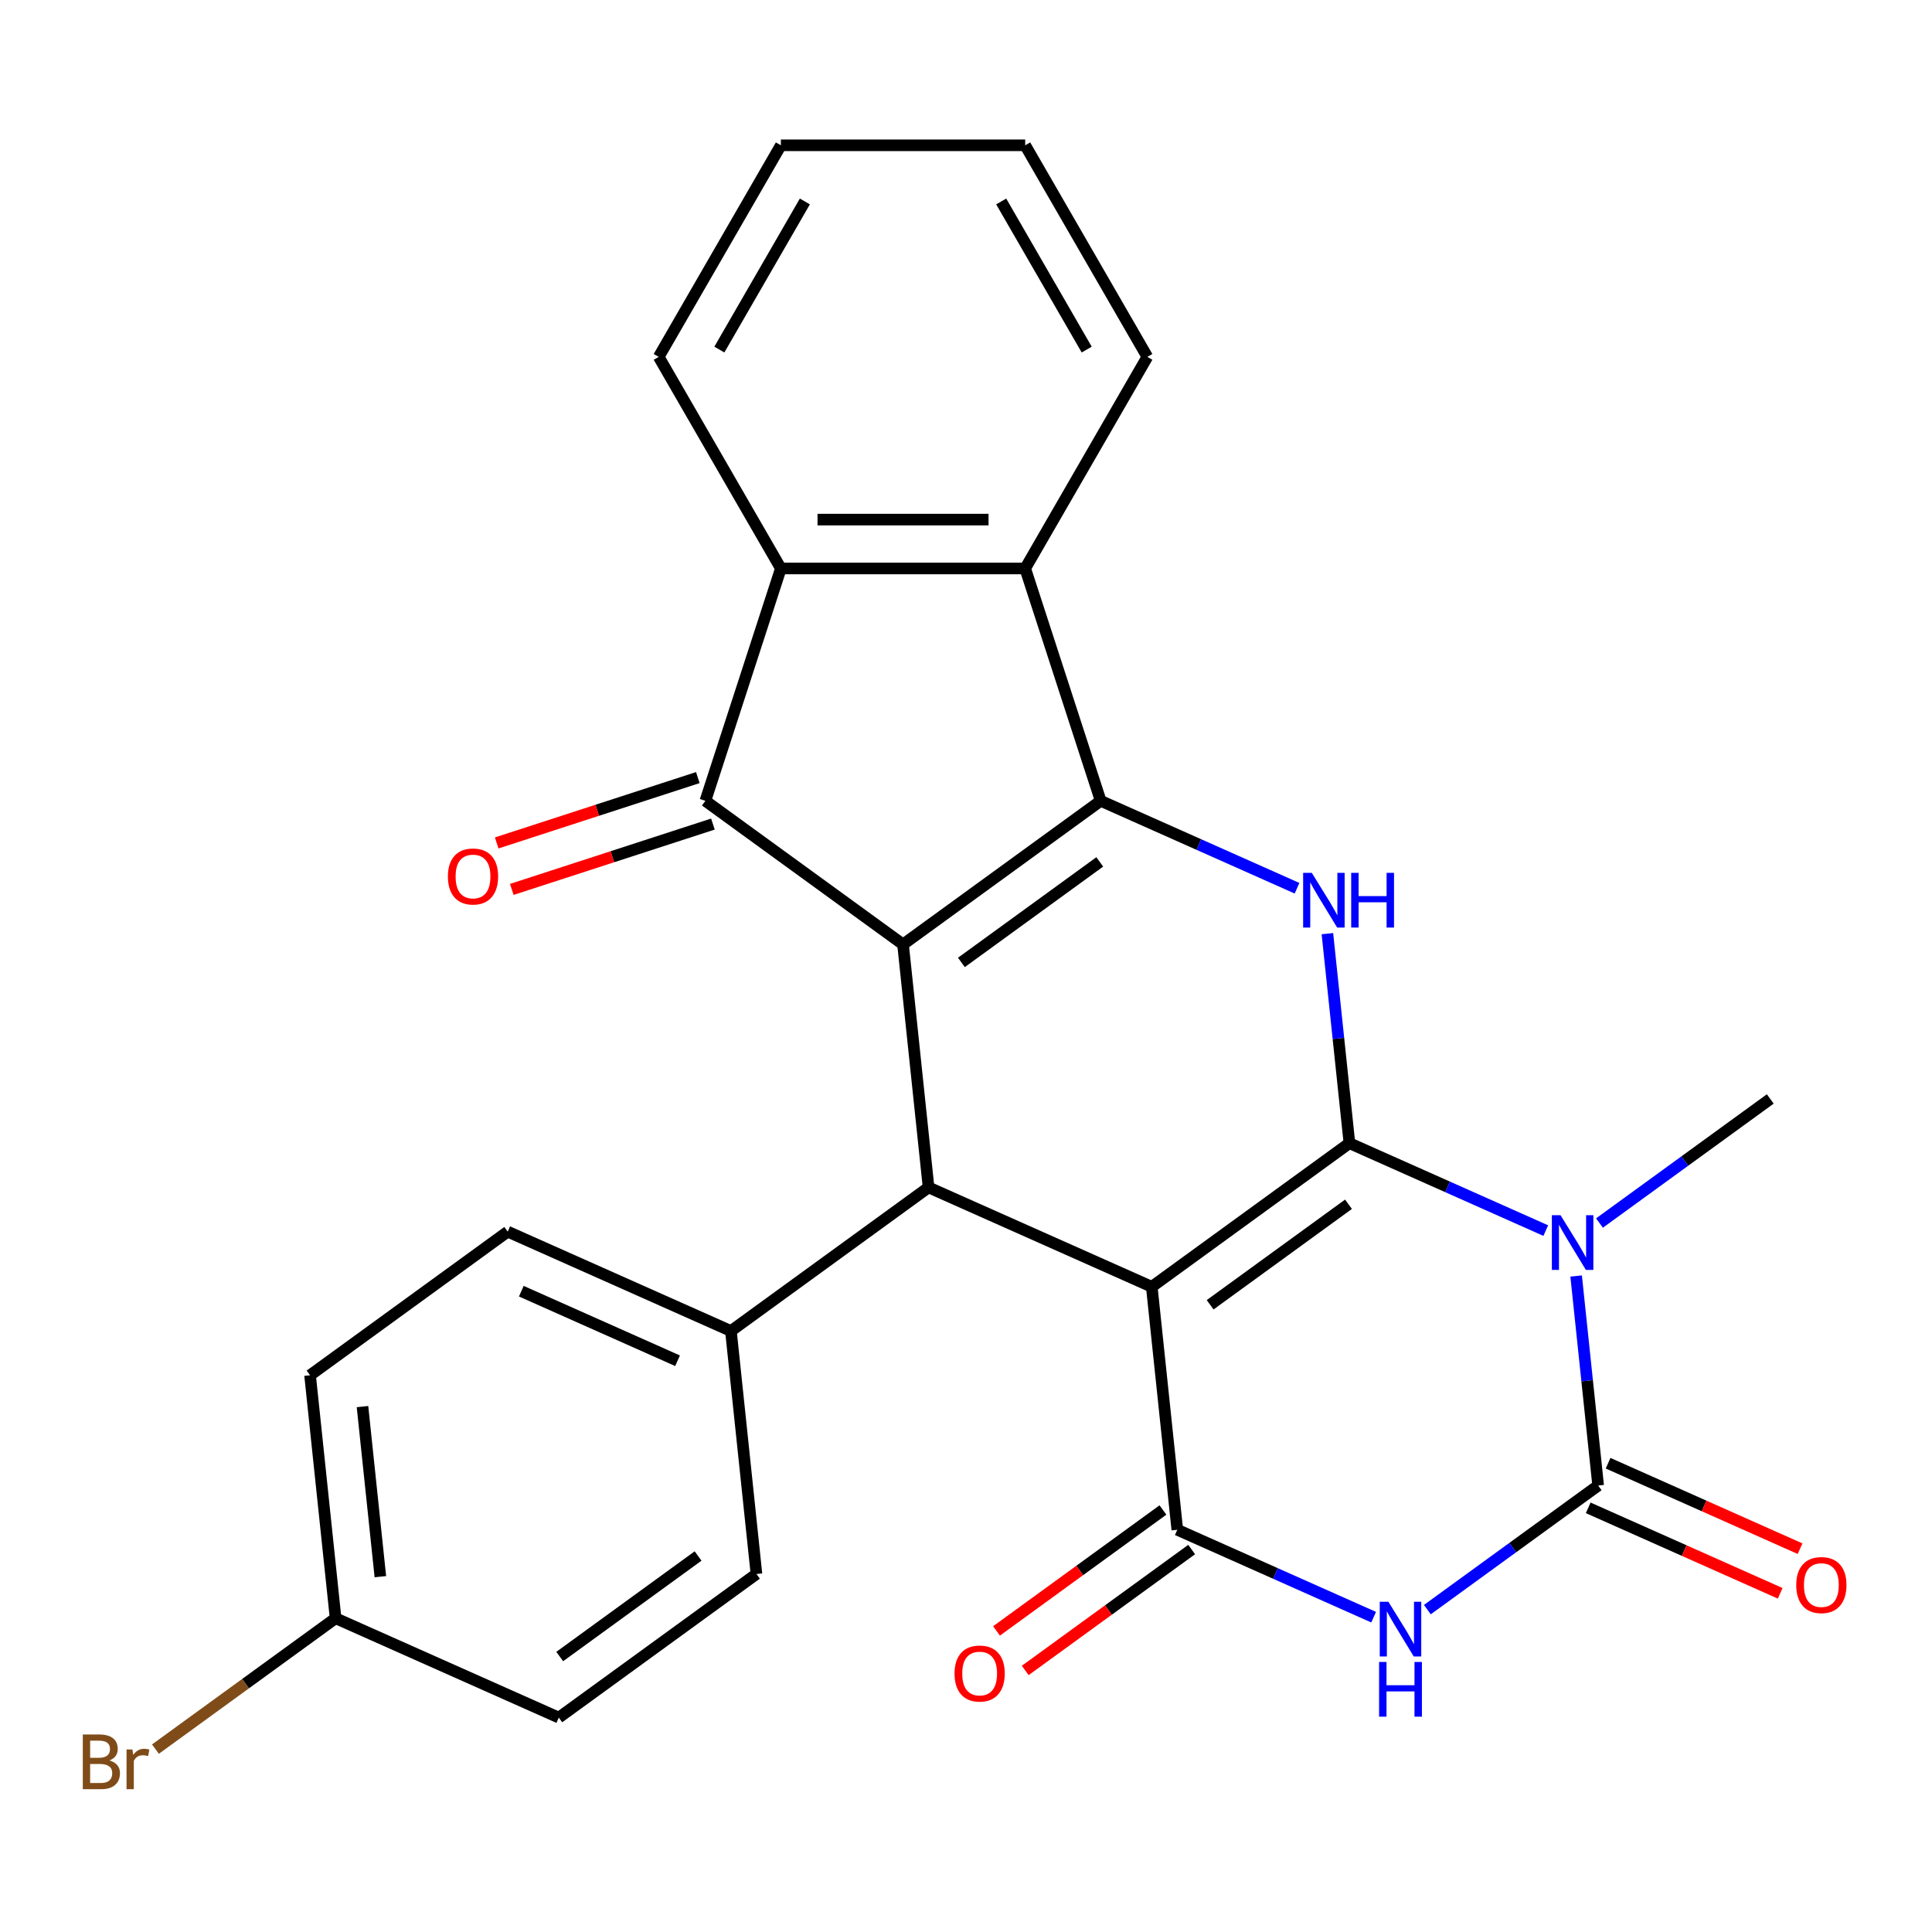 <?xml version='1.0' encoding='iso-8859-1'?>
<svg version='1.1' baseProfile='full'
              xmlns='http://www.w3.org/2000/svg'
                      xmlns:rdkit='http://www.rdkit.org/xml'
                      xmlns:xlink='http://www.w3.org/1999/xlink'
                  xml:space='preserve'
width='1000px' height='1000px' viewBox='0 0 1000 1000'>
<!-- END OF HEADER -->
<rect style='opacity:1.0;fill:#FFFFFF;stroke:none' width='1000' height='1000' x='0' y='0'> </rect>
<path class='bond-0' d='M 698.459,591.707 L 596.152,666.037' style='fill:none;fill-rule:evenodd;stroke:#000000;stroke-width:6px;stroke-linecap:butt;stroke-linejoin:miter;stroke-opacity:1' />
<path class='bond-0' d='M 697.979,623.318 L 626.364,675.349' style='fill:none;fill-rule:evenodd;stroke:#000000;stroke-width:6px;stroke-linecap:butt;stroke-linejoin:miter;stroke-opacity:1' />
<path class='bond-2' d='M 698.459,591.707 L 749.271,614.33' style='fill:none;fill-rule:evenodd;stroke:#000000;stroke-width:6px;stroke-linecap:butt;stroke-linejoin:miter;stroke-opacity:1' />
<path class='bond-2' d='M 749.271,614.33 L 800.083,636.953' style='fill:none;fill-rule:evenodd;stroke:#0000FF;stroke-width:6px;stroke-linecap:butt;stroke-linejoin:miter;stroke-opacity:1' />
<path class='bond-7' d='M 698.459,591.707 L 692.76,537.485' style='fill:none;fill-rule:evenodd;stroke:#000000;stroke-width:6px;stroke-linecap:butt;stroke-linejoin:miter;stroke-opacity:1' />
<path class='bond-7' d='M 692.76,537.485 L 687.061,483.263' style='fill:none;fill-rule:evenodd;stroke:#0000FF;stroke-width:6px;stroke-linecap:butt;stroke-linejoin:miter;stroke-opacity:1' />
<path class='bond-4' d='M 596.152,666.037 L 609.37,791.803' style='fill:none;fill-rule:evenodd;stroke:#000000;stroke-width:6px;stroke-linecap:butt;stroke-linejoin:miter;stroke-opacity:1' />
<path class='bond-8' d='M 596.152,666.037 L 480.626,614.602' style='fill:none;fill-rule:evenodd;stroke:#000000;stroke-width:6px;stroke-linecap:butt;stroke-linejoin:miter;stroke-opacity:1' />
<path class='bond-1' d='M 467.408,488.836 L 569.715,414.506' style='fill:none;fill-rule:evenodd;stroke:#000000;stroke-width:6px;stroke-linecap:butt;stroke-linejoin:miter;stroke-opacity:1' />
<path class='bond-1' d='M 497.62,498.148 L 569.235,446.117' style='fill:none;fill-rule:evenodd;stroke:#000000;stroke-width:6px;stroke-linecap:butt;stroke-linejoin:miter;stroke-opacity:1' />
<path class='bond-9' d='M 467.408,488.836 L 365.101,414.506' style='fill:none;fill-rule:evenodd;stroke:#000000;stroke-width:6px;stroke-linecap:butt;stroke-linejoin:miter;stroke-opacity:1' />
<path class='bond-27' d='M 467.408,488.836 L 480.626,614.602' style='fill:none;fill-rule:evenodd;stroke:#000000;stroke-width:6px;stroke-linecap:butt;stroke-linejoin:miter;stroke-opacity:1' />
<path class='bond-5' d='M 815.805,660.464 L 821.504,714.686' style='fill:none;fill-rule:evenodd;stroke:#0000FF;stroke-width:6px;stroke-linecap:butt;stroke-linejoin:miter;stroke-opacity:1' />
<path class='bond-5' d='M 821.504,714.686 L 827.203,768.908' style='fill:none;fill-rule:evenodd;stroke:#000000;stroke-width:6px;stroke-linecap:butt;stroke-linejoin:miter;stroke-opacity:1' />
<path class='bond-16' d='M 827.886,633.042 L 872.088,600.927' style='fill:none;fill-rule:evenodd;stroke:#0000FF;stroke-width:6px;stroke-linecap:butt;stroke-linejoin:miter;stroke-opacity:1' />
<path class='bond-16' d='M 872.088,600.927 L 916.291,568.812' style='fill:none;fill-rule:evenodd;stroke:#000000;stroke-width:6px;stroke-linecap:butt;stroke-linejoin:miter;stroke-opacity:1' />
<path class='bond-3' d='M 569.715,414.506 L 620.527,437.129' style='fill:none;fill-rule:evenodd;stroke:#000000;stroke-width:6px;stroke-linecap:butt;stroke-linejoin:miter;stroke-opacity:1' />
<path class='bond-3' d='M 620.527,437.129 L 671.339,459.752' style='fill:none;fill-rule:evenodd;stroke:#0000FF;stroke-width:6px;stroke-linecap:butt;stroke-linejoin:miter;stroke-opacity:1' />
<path class='bond-10' d='M 569.715,414.506 L 530.637,294.237' style='fill:none;fill-rule:evenodd;stroke:#000000;stroke-width:6px;stroke-linecap:butt;stroke-linejoin:miter;stroke-opacity:1' />
<path class='bond-14' d='M 601.937,781.572 L 558.864,812.866' style='fill:none;fill-rule:evenodd;stroke:#000000;stroke-width:6px;stroke-linecap:butt;stroke-linejoin:miter;stroke-opacity:1' />
<path class='bond-14' d='M 558.864,812.866 L 515.792,844.161' style='fill:none;fill-rule:evenodd;stroke:#FF0000;stroke-width:6px;stroke-linecap:butt;stroke-linejoin:miter;stroke-opacity:1' />
<path class='bond-14' d='M 616.803,802.034 L 573.73,833.328' style='fill:none;fill-rule:evenodd;stroke:#000000;stroke-width:6px;stroke-linecap:butt;stroke-linejoin:miter;stroke-opacity:1' />
<path class='bond-14' d='M 573.73,833.328 L 530.658,864.622' style='fill:none;fill-rule:evenodd;stroke:#FF0000;stroke-width:6px;stroke-linecap:butt;stroke-linejoin:miter;stroke-opacity:1' />
<path class='bond-28' d='M 609.37,791.803 L 660.182,814.426' style='fill:none;fill-rule:evenodd;stroke:#000000;stroke-width:6px;stroke-linecap:butt;stroke-linejoin:miter;stroke-opacity:1' />
<path class='bond-28' d='M 660.182,814.426 L 710.994,837.049' style='fill:none;fill-rule:evenodd;stroke:#0000FF;stroke-width:6px;stroke-linecap:butt;stroke-linejoin:miter;stroke-opacity:1' />
<path class='bond-6' d='M 827.203,768.908 L 783,801.023' style='fill:none;fill-rule:evenodd;stroke:#000000;stroke-width:6px;stroke-linecap:butt;stroke-linejoin:miter;stroke-opacity:1' />
<path class='bond-6' d='M 783,801.023 L 738.797,833.138' style='fill:none;fill-rule:evenodd;stroke:#0000FF;stroke-width:6px;stroke-linecap:butt;stroke-linejoin:miter;stroke-opacity:1' />
<path class='bond-13' d='M 822.059,780.46 L 871.741,802.58' style='fill:none;fill-rule:evenodd;stroke:#000000;stroke-width:6px;stroke-linecap:butt;stroke-linejoin:miter;stroke-opacity:1' />
<path class='bond-13' d='M 871.741,802.58 L 921.423,824.7' style='fill:none;fill-rule:evenodd;stroke:#FF0000;stroke-width:6px;stroke-linecap:butt;stroke-linejoin:miter;stroke-opacity:1' />
<path class='bond-13' d='M 832.346,757.355 L 882.028,779.475' style='fill:none;fill-rule:evenodd;stroke:#000000;stroke-width:6px;stroke-linecap:butt;stroke-linejoin:miter;stroke-opacity:1' />
<path class='bond-13' d='M 882.028,779.475 L 931.71,801.595' style='fill:none;fill-rule:evenodd;stroke:#FF0000;stroke-width:6px;stroke-linecap:butt;stroke-linejoin:miter;stroke-opacity:1' />
<path class='bond-12' d='M 480.626,614.602 L 378.319,688.932' style='fill:none;fill-rule:evenodd;stroke:#000000;stroke-width:6px;stroke-linecap:butt;stroke-linejoin:miter;stroke-opacity:1' />
<path class='bond-15' d='M 361.193,402.479 L 309.139,419.392' style='fill:none;fill-rule:evenodd;stroke:#000000;stroke-width:6px;stroke-linecap:butt;stroke-linejoin:miter;stroke-opacity:1' />
<path class='bond-15' d='M 309.139,419.392 L 257.085,436.306' style='fill:none;fill-rule:evenodd;stroke:#FF0000;stroke-width:6px;stroke-linecap:butt;stroke-linejoin:miter;stroke-opacity:1' />
<path class='bond-15' d='M 369.008,426.533 L 316.955,443.446' style='fill:none;fill-rule:evenodd;stroke:#000000;stroke-width:6px;stroke-linecap:butt;stroke-linejoin:miter;stroke-opacity:1' />
<path class='bond-15' d='M 316.955,443.446 L 264.901,460.36' style='fill:none;fill-rule:evenodd;stroke:#FF0000;stroke-width:6px;stroke-linecap:butt;stroke-linejoin:miter;stroke-opacity:1' />
<path class='bond-29' d='M 365.101,414.506 L 404.178,294.237' style='fill:none;fill-rule:evenodd;stroke:#000000;stroke-width:6px;stroke-linecap:butt;stroke-linejoin:miter;stroke-opacity:1' />
<path class='bond-11' d='M 530.637,294.237 L 404.178,294.237' style='fill:none;fill-rule:evenodd;stroke:#000000;stroke-width:6px;stroke-linecap:butt;stroke-linejoin:miter;stroke-opacity:1' />
<path class='bond-11' d='M 511.668,268.945 L 423.147,268.945' style='fill:none;fill-rule:evenodd;stroke:#000000;stroke-width:6px;stroke-linecap:butt;stroke-linejoin:miter;stroke-opacity:1' />
<path class='bond-23' d='M 530.637,294.237 L 593.866,184.721' style='fill:none;fill-rule:evenodd;stroke:#000000;stroke-width:6px;stroke-linecap:butt;stroke-linejoin:miter;stroke-opacity:1' />
<path class='bond-24' d='M 404.178,294.237 L 340.949,184.721' style='fill:none;fill-rule:evenodd;stroke:#000000;stroke-width:6px;stroke-linecap:butt;stroke-linejoin:miter;stroke-opacity:1' />
<path class='bond-17' d='M 378.319,688.932 L 262.794,637.497' style='fill:none;fill-rule:evenodd;stroke:#000000;stroke-width:6px;stroke-linecap:butt;stroke-linejoin:miter;stroke-opacity:1' />
<path class='bond-17' d='M 350.703,704.322 L 269.835,668.318' style='fill:none;fill-rule:evenodd;stroke:#000000;stroke-width:6px;stroke-linecap:butt;stroke-linejoin:miter;stroke-opacity:1' />
<path class='bond-18' d='M 378.319,688.932 L 391.538,814.698' style='fill:none;fill-rule:evenodd;stroke:#000000;stroke-width:6px;stroke-linecap:butt;stroke-linejoin:miter;stroke-opacity:1' />
<path class='bond-21' d='M 262.794,637.497 L 160.487,711.828' style='fill:none;fill-rule:evenodd;stroke:#000000;stroke-width:6px;stroke-linecap:butt;stroke-linejoin:miter;stroke-opacity:1' />
<path class='bond-20' d='M 391.538,814.698 L 289.231,889.028' style='fill:none;fill-rule:evenodd;stroke:#000000;stroke-width:6px;stroke-linecap:butt;stroke-linejoin:miter;stroke-opacity:1' />
<path class='bond-20' d='M 361.326,805.386 L 289.711,857.417' style='fill:none;fill-rule:evenodd;stroke:#000000;stroke-width:6px;stroke-linecap:butt;stroke-linejoin:miter;stroke-opacity:1' />
<path class='bond-19' d='M 173.705,837.593 L 289.231,889.028' style='fill:none;fill-rule:evenodd;stroke:#000000;stroke-width:6px;stroke-linecap:butt;stroke-linejoin:miter;stroke-opacity:1' />
<path class='bond-22' d='M 173.705,837.593 L 127.082,871.467' style='fill:none;fill-rule:evenodd;stroke:#000000;stroke-width:6px;stroke-linecap:butt;stroke-linejoin:miter;stroke-opacity:1' />
<path class='bond-22' d='M 127.082,871.467 L 80.46,905.34' style='fill:none;fill-rule:evenodd;stroke:#7F4C19;stroke-width:6px;stroke-linecap:butt;stroke-linejoin:miter;stroke-opacity:1' />
<path class='bond-30' d='M 173.705,837.593 L 160.487,711.828' style='fill:none;fill-rule:evenodd;stroke:#000000;stroke-width:6px;stroke-linecap:butt;stroke-linejoin:miter;stroke-opacity:1' />
<path class='bond-30' d='M 196.876,816.085 L 187.623,728.049' style='fill:none;fill-rule:evenodd;stroke:#000000;stroke-width:6px;stroke-linecap:butt;stroke-linejoin:miter;stroke-opacity:1' />
<path class='bond-26' d='M 593.866,184.721 L 530.637,75.205' style='fill:none;fill-rule:evenodd;stroke:#000000;stroke-width:6px;stroke-linecap:butt;stroke-linejoin:miter;stroke-opacity:1' />
<path class='bond-26' d='M 562.478,180.939 L 518.218,104.278' style='fill:none;fill-rule:evenodd;stroke:#000000;stroke-width:6px;stroke-linecap:butt;stroke-linejoin:miter;stroke-opacity:1' />
<path class='bond-31' d='M 340.949,184.721 L 404.178,75.205' style='fill:none;fill-rule:evenodd;stroke:#000000;stroke-width:6px;stroke-linecap:butt;stroke-linejoin:miter;stroke-opacity:1' />
<path class='bond-31' d='M 372.337,180.939 L 416.597,104.278' style='fill:none;fill-rule:evenodd;stroke:#000000;stroke-width:6px;stroke-linecap:butt;stroke-linejoin:miter;stroke-opacity:1' />
<path class='bond-25' d='M 404.178,75.205 L 530.637,75.205' style='fill:none;fill-rule:evenodd;stroke:#000000;stroke-width:6px;stroke-linecap:butt;stroke-linejoin:miter;stroke-opacity:1' />
<path  class='atom-3' d='M 807.724 628.982
L 817.004 643.982
Q 817.924 645.462, 819.404 648.142
Q 820.884 650.822, 820.964 650.982
L 820.964 628.982
L 824.724 628.982
L 824.724 657.302
L 820.844 657.302
L 810.884 640.902
Q 809.724 638.982, 808.484 636.782
Q 807.284 634.582, 806.924 633.902
L 806.924 657.302
L 803.244 657.302
L 803.244 628.982
L 807.724 628.982
' fill='#0000FF'/>
<path  class='atom-7' d='M 718.636 829.078
L 727.916 844.078
Q 728.836 845.558, 730.316 848.238
Q 731.796 850.918, 731.876 851.078
L 731.876 829.078
L 735.636 829.078
L 735.636 857.398
L 731.756 857.398
L 721.796 840.998
Q 720.636 839.078, 719.396 836.878
Q 718.196 834.678, 717.836 833.998
L 717.836 857.398
L 714.156 857.398
L 714.156 829.078
L 718.636 829.078
' fill='#0000FF'/>
<path  class='atom-7' d='M 713.816 860.23
L 717.656 860.23
L 717.656 872.27
L 732.136 872.27
L 732.136 860.23
L 735.976 860.23
L 735.976 888.55
L 732.136 888.55
L 732.136 875.47
L 717.656 875.47
L 717.656 888.55
L 713.816 888.55
L 713.816 860.23
' fill='#0000FF'/>
<path  class='atom-8' d='M 678.98 451.781
L 688.26 466.781
Q 689.18 468.261, 690.66 470.941
Q 692.14 473.621, 692.22 473.781
L 692.22 451.781
L 695.98 451.781
L 695.98 480.101
L 692.1 480.101
L 682.14 463.701
Q 680.98 461.781, 679.74 459.581
Q 678.54 457.381, 678.18 456.701
L 678.18 480.101
L 674.5 480.101
L 674.5 451.781
L 678.98 451.781
' fill='#0000FF'/>
<path  class='atom-8' d='M 699.38 451.781
L 703.22 451.781
L 703.22 463.821
L 717.7 463.821
L 717.7 451.781
L 721.54 451.781
L 721.54 480.101
L 717.7 480.101
L 717.7 467.021
L 703.22 467.021
L 703.22 480.101
L 699.38 480.101
L 699.38 451.781
' fill='#0000FF'/>
<path  class='atom-14' d='M 929.728 820.423
Q 929.728 813.623, 933.088 809.823
Q 936.448 806.023, 942.728 806.023
Q 949.008 806.023, 952.368 809.823
Q 955.728 813.623, 955.728 820.423
Q 955.728 827.303, 952.328 831.223
Q 948.928 835.103, 942.728 835.103
Q 936.488 835.103, 933.088 831.223
Q 929.728 827.343, 929.728 820.423
M 942.728 831.903
Q 947.048 831.903, 949.368 829.023
Q 951.728 826.103, 951.728 820.423
Q 951.728 814.863, 949.368 812.063
Q 947.048 809.223, 942.728 809.223
Q 938.408 809.223, 936.048 812.023
Q 933.728 814.823, 933.728 820.423
Q 933.728 826.143, 936.048 829.023
Q 938.408 831.903, 942.728 831.903
' fill='#FF0000'/>
<path  class='atom-15' d='M 494.063 866.213
Q 494.063 859.413, 497.423 855.613
Q 500.783 851.813, 507.063 851.813
Q 513.343 851.813, 516.703 855.613
Q 520.063 859.413, 520.063 866.213
Q 520.063 873.093, 516.663 877.013
Q 513.263 880.893, 507.063 880.893
Q 500.823 880.893, 497.423 877.013
Q 494.063 873.133, 494.063 866.213
M 507.063 877.693
Q 511.383 877.693, 513.703 874.813
Q 516.063 871.893, 516.063 866.213
Q 516.063 860.653, 513.703 857.853
Q 511.383 855.013, 507.063 855.013
Q 502.743 855.013, 500.383 857.813
Q 498.063 860.613, 498.063 866.213
Q 498.063 871.933, 500.383 874.813
Q 502.743 877.693, 507.063 877.693
' fill='#FF0000'/>
<path  class='atom-16' d='M 231.832 453.664
Q 231.832 446.864, 235.192 443.064
Q 238.552 439.264, 244.832 439.264
Q 251.112 439.264, 254.472 443.064
Q 257.832 446.864, 257.832 453.664
Q 257.832 460.544, 254.432 464.464
Q 251.032 468.344, 244.832 468.344
Q 238.592 468.344, 235.192 464.464
Q 231.832 460.584, 231.832 453.664
M 244.832 465.144
Q 249.152 465.144, 251.472 462.264
Q 253.832 459.344, 253.832 453.664
Q 253.832 448.104, 251.472 445.304
Q 249.152 442.464, 244.832 442.464
Q 240.512 442.464, 238.152 445.264
Q 235.832 448.064, 235.832 453.664
Q 235.832 459.384, 238.152 462.264
Q 240.512 465.144, 244.832 465.144
' fill='#FF0000'/>
<path  class='atom-23' d='M 56.618 911.204
Q 59.338 911.964, 60.698 913.644
Q 62.098 915.284, 62.098 917.724
Q 62.098 921.644, 59.578 923.884
Q 57.098 926.084, 52.378 926.084
L 42.858 926.084
L 42.858 897.764
L 51.218 897.764
Q 56.058 897.764, 58.498 899.724
Q 60.938 901.684, 60.938 905.284
Q 60.938 909.564, 56.618 911.204
M 46.658 900.964
L 46.658 909.844
L 51.218 909.844
Q 54.018 909.844, 55.458 908.724
Q 56.938 907.564, 56.938 905.284
Q 56.938 900.964, 51.218 900.964
L 46.658 900.964
M 52.378 922.884
Q 55.138 922.884, 56.618 921.564
Q 58.098 920.244, 58.098 917.724
Q 58.098 915.404, 56.458 914.244
Q 54.858 913.044, 51.778 913.044
L 46.658 913.044
L 46.658 922.884
L 52.378 922.884
' fill='#7F4C19'/>
<path  class='atom-23' d='M 68.538 905.524
L 68.978 908.364
Q 71.138 905.164, 74.658 905.164
Q 75.778 905.164, 77.298 905.564
L 76.698 908.924
Q 74.978 908.524, 74.018 908.524
Q 72.338 908.524, 71.218 909.204
Q 70.138 909.844, 69.258 911.404
L 69.258 926.084
L 65.498 926.084
L 65.498 905.524
L 68.538 905.524
' fill='#7F4C19'/>
</svg>
